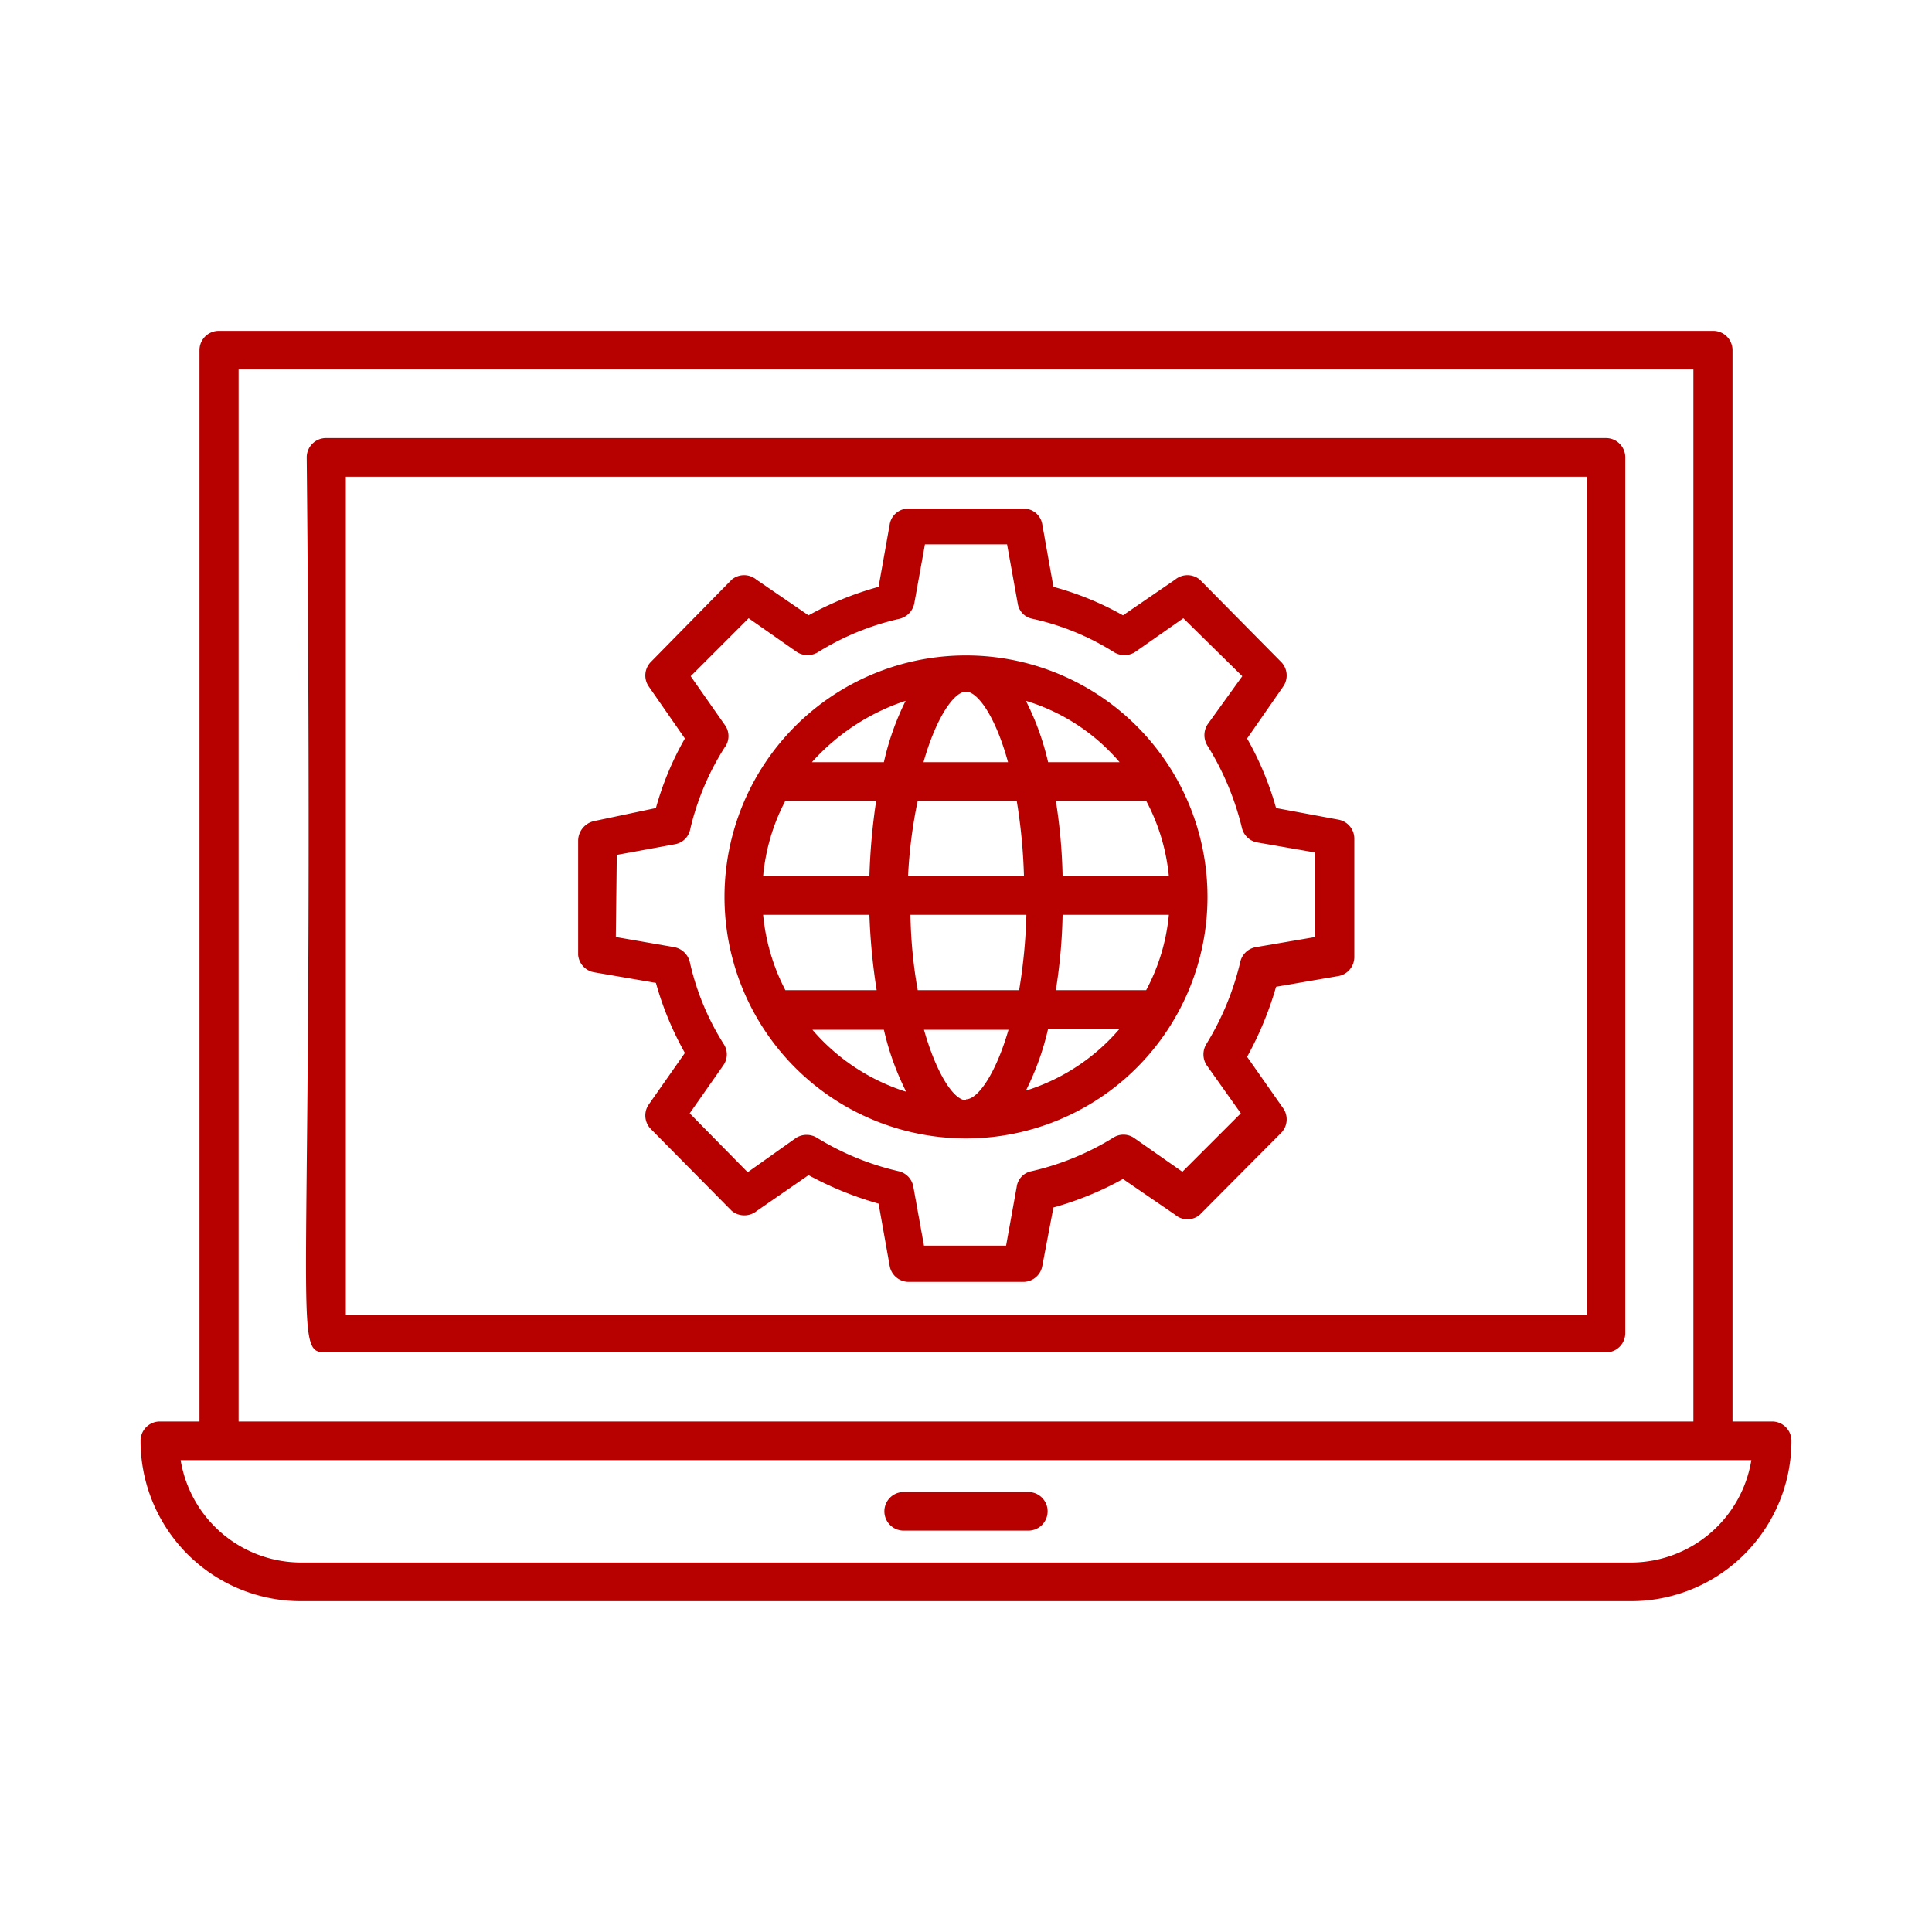 <svg xmlns="http://www.w3.org/2000/svg" xmlns:v="https://vecta.io/nano" viewBox="0 0 40 40" fill="#b70000"><path d="M33.25 9.07H6.76a.4.4 0 0 0-.41.4C6.53 27.73 6 28 6.76 28h26.49a.4.4 0 0 0 .4-.4V9.47a.4.4 0 0 0-.4-.4zm-.4 18.15H7.16V9.87h25.69zm3.84 2.21h-.82V7.25a.4.4 0 0 0-.41-.4H4.54a.4.4 0 0 0-.41.4v22.18h-.82a.4.4 0 0 0-.4.4 3.32 3.32 0 0 0 3.32 3.32h27.54a3.32 3.32 0 0 0 3.32-3.32.4.4 0 0 0-.4-.4zM4.94 7.65h30.12v21.78H4.94zm28.83 24.7H6.23a2.53 2.53 0 0 1-2.49-2.12h32.52a2.53 2.53 0 0 1-2.49 2.12zM12.3 20.13l1.28.22a6.53 6.53 0 0 0 .6 1.45l-.75 1.07a.4.4 0 0 0 .05.51l1.67 1.69a.41.41 0 0 0 .52 0l1.07-.74a7 7 0 0 0 1.45.59l.23 1.29a.4.4 0 0 0 .39.33h2.38a.4.4 0 0 0 .39-.33l.23-1.21a6.62 6.62 0 0 0 1.44-.59l1.08.74a.39.39 0 0 0 .51 0l1.68-1.69a.4.4 0 0 0 .05-.51l-.75-1.07a7 7 0 0 0 .6-1.45l1.28-.22a.4.4 0 0 0 .34-.4v-2.45a.4.4 0 0 0-.33-.39l-1.29-.24a6.45 6.45 0 0 0-.6-1.44l.75-1.08a.4.4 0 0 0-.05-.51L24.84 12a.4.4 0 0 0-.51 0l-1.08.74a6.23 6.23 0 0 0-1.44-.59l-.23-1.29a.39.39 0 0 0-.39-.33h-2.38a.39.39 0 0 0-.39.33l-.23 1.29a6.58 6.58 0 0 0-1.45.59L15.66 12a.4.4 0 0 0-.51 0l-1.67 1.7a.4.4 0 0 0-.05.51l.75 1.08a6.26 6.26 0 0 0-.6 1.44L12.3 17a.42.42 0 0 0-.33.4v2.37a.4.4 0 0 0 .33.36zm.47-2.43l1.2-.22a.39.39 0 0 0 .32-.31 5.47 5.47 0 0 1 .71-1.69.39.39 0 0 0 0-.48l-.7-1 1.2-1.2 1 .7a.41.41 0 0 0 .44 0 5.47 5.47 0 0 1 1.69-.69.41.41 0 0 0 .3-.32l.22-1.22h1.7l.22 1.22a.38.38 0 0 0 .3.32 5.29 5.29 0 0 1 1.69.69.41.41 0 0 0 .44 0l1-.7 1.22 1.2-.72 1a.41.41 0 0 0 0 .44 5.79 5.79 0 0 1 .71 1.69.4.4 0 0 0 .31.31l1.21.21v1.75l-1.23.21a.4.4 0 0 0-.32.3 5.77 5.77 0 0 1-.7 1.7.41.41 0 0 0 0 .44l.71 1-1.21 1.21-1-.7a.39.39 0 0 0-.44 0 5.58 5.58 0 0 1-1.69.69.38.38 0 0 0-.3.32l-.22 1.22h-1.7l-.22-1.22a.4.4 0 0 0-.3-.32 5.63 5.63 0 0 1-1.69-.69.41.41 0 0 0-.44 0l-1 .71-1.2-1.22.7-1a.39.39 0 0 0 0-.44 5.36 5.36 0 0 1-.7-1.7.41.41 0 0 0-.32-.3l-1.21-.21zM20 23.57h0a5 5 0 1 0-5-5 5 5 0 0 0 5 5zm-1.25-9.06a5.54 5.54 0 0 0-.45 1.27h-1.49a4.49 4.49 0 0 1 1.94-1.27zm2.49 8.07a5.62 5.62 0 0 0 .46-1.28h1.48a4.19 4.19 0 0 1-1.94 1.28zM20 14.32h0c.24 0 .61.51.87 1.46h-1.75c.27-.95.64-1.46.88-1.46zm3.18 1.46H21.7a5.53 5.53 0 0 0-.46-1.27 4.12 4.12 0 0 1 1.94 1.27zm-3.18 7h0c-.24 0-.6-.51-.87-1.46h1.75c-.27.93-.64 1.44-.88 1.44zm-1.25-.18a4.24 4.24 0 0 1-1.93-1.28h1.48a5.63 5.63 0 0 0 .45 1.26zm.25-2.1a9.83 9.83 0 0 1-.15-1.56h2.4a11.16 11.16 0 0 1-.15 1.56zm3-1.56h2.2a4.11 4.11 0 0 1-.47 1.56h-1.87a11.17 11.17 0 0 0 .14-1.56zm2.2-.8H22a11.31 11.31 0 0 0-.14-1.56h1.87a4.16 4.16 0 0 1 .47 1.56zm-3.15-1.56a11.48 11.48 0 0 1 .15 1.56h-2.4a10.07 10.07 0 0 1 .2-1.56zM18 18.14h-2.2a4.15 4.15 0 0 1 .46-1.56h1.88a13.09 13.09 0 0 0-.14 1.56zm0 .8a12.89 12.89 0 0 0 .15 1.56h-1.89a4.23 4.23 0 0 1-.46-1.56zm3.29 11.95h-2.58a.4.4 0 1 0 0 .8h2.58a.4.4 0 1 0 0-.8z"></path></svg>
